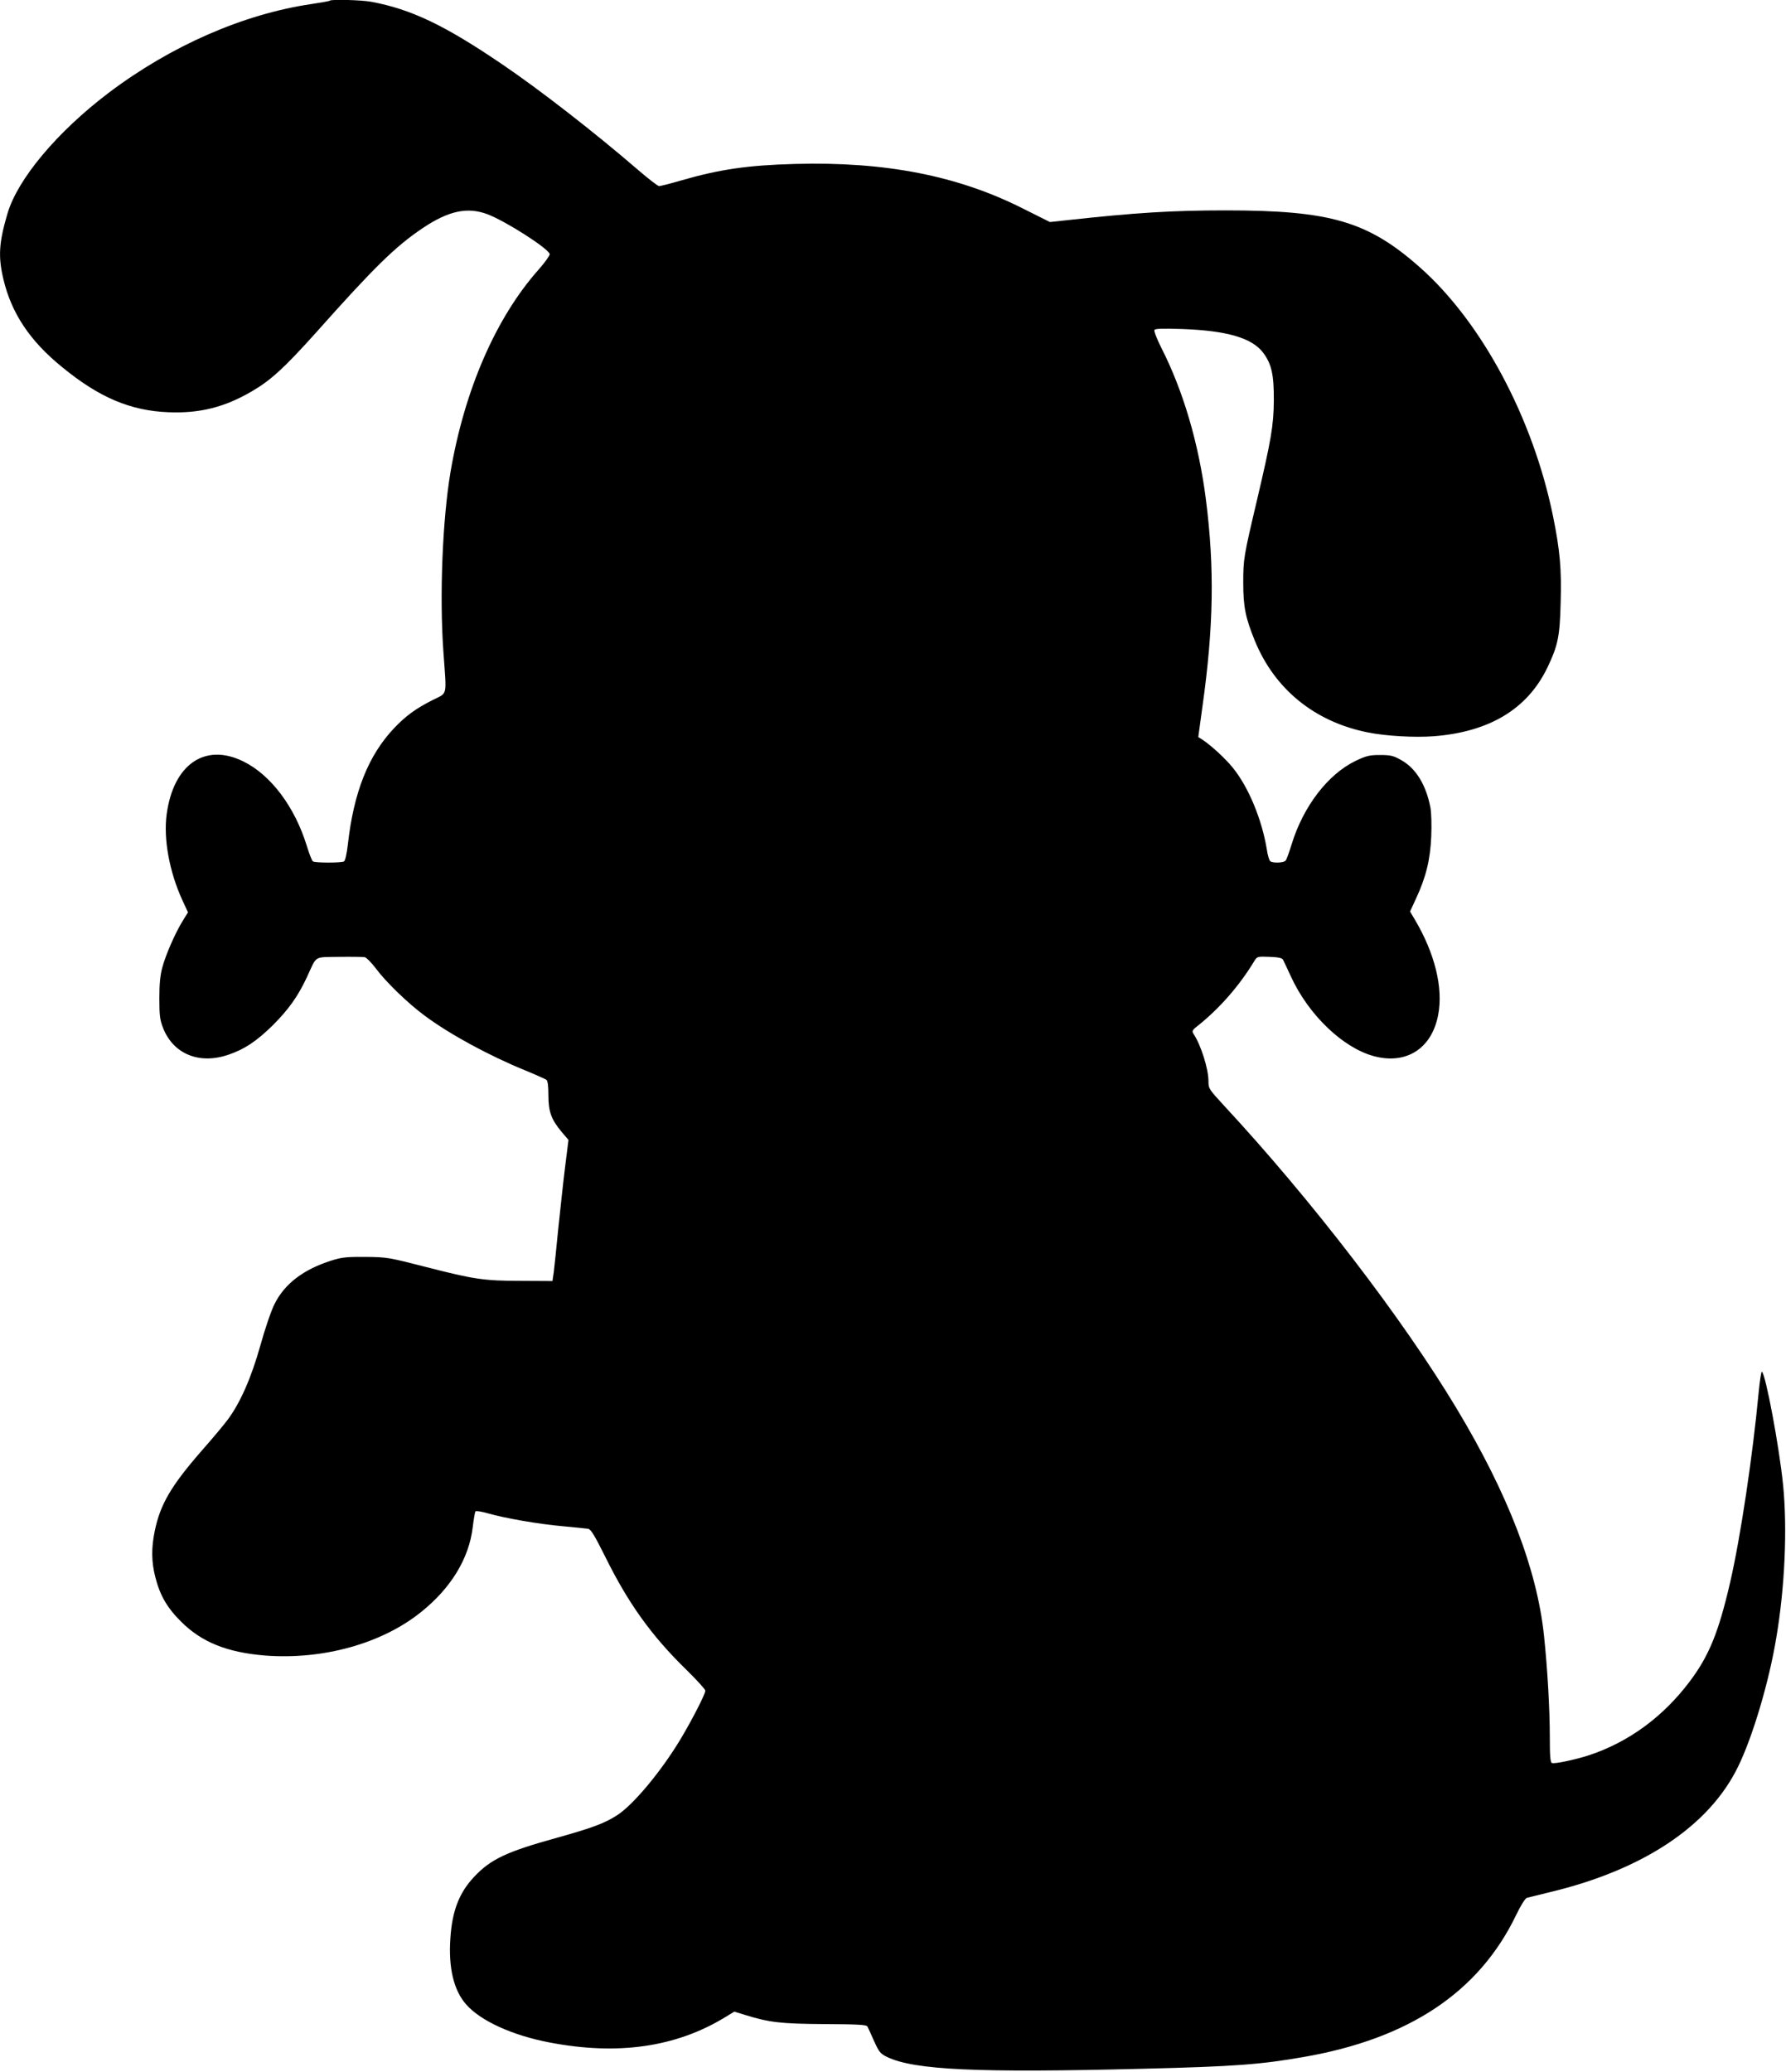<?xml version="1.0" standalone="no"?>
<!DOCTYPE svg PUBLIC "-//W3C//DTD SVG 20010904//EN"
 "http://www.w3.org/TR/2001/REC-SVG-20010904/DTD/svg10.dtd">
<svg version="1.0" xmlns="http://www.w3.org/2000/svg"
 width="1104pt" height="1280pt" viewBox="0 0 1104 1280"
 preserveAspectRatio="xMidYMid meet">
<g transform="translate(0,1280) scale(0.1,-0.1)"
fill="#000000" stroke="none">
<path d="M2039 12796 c-3 -3 -54 -12 -114 -21 -421 -62 -869 -258 -1254 -549
-318 -241 -562 -532 -625 -746 -53 -181 -58 -265 -25 -405 50 -211 164 -382
364 -544 228 -187 422 -269 656 -278 194 -8 349 31 519 131 116 68 200 146
389 356 364 409 495 537 663 650 161 108 277 133 402 86 113 -43 377 -212 384
-246 1 -8 -29 -51 -68 -95 -265 -298 -458 -743 -545 -1250 -50 -297 -69 -767
-44 -1114 20 -283 28 -248 -68 -297 -103 -52 -163 -96 -235 -171 -161 -169
-252 -398 -288 -723 -6 -52 -16 -98 -23 -102 -15 -10 -178 -10 -193 0 -6 4
-23 48 -38 97 -74 240 -222 437 -391 520 -238 118 -434 -18 -475 -328 -20
-151 17 -353 96 -526 l36 -78 -31 -50 c-48 -77 -106 -211 -127 -288 -14 -51
-19 -104 -19 -195 0 -108 4 -133 24 -184 64 -159 223 -224 402 -163 101 34
175 84 275 182 98 98 155 178 210 295 65 140 40 125 199 128 77 1 149 0 160
-2 11 -3 41 -34 67 -68 61 -83 202 -220 308 -297 153 -113 394 -244 620 -336
63 -26 121 -52 128 -57 8 -7 12 -40 12 -97 0 -100 18 -148 82 -225 l42 -49
-22 -176 c-12 -97 -30 -268 -42 -381 -11 -113 -23 -230 -27 -260 l-8 -55 -190
1 c-233 0 -293 9 -593 86 -230 59 -241 61 -372 62 -115 1 -146 -2 -210 -22
-174 -55 -290 -143 -353 -269 -20 -39 -59 -153 -87 -254 -57 -204 -127 -361
-205 -464 -25 -33 -96 -118 -158 -188 -190 -218 -257 -332 -291 -499 -21 -103
-20 -189 4 -282 29 -114 73 -190 160 -276 127 -127 285 -190 520 -209 357 -27
721 74 963 269 185 148 296 331 319 523 6 51 14 95 17 99 4 4 38 -1 76 -12
108 -31 316 -67 465 -80 74 -7 145 -14 156 -16 17 -3 41 -44 107 -176 141
-285 285 -486 501 -696 64 -63 116 -120 116 -128 0 -21 -83 -182 -153 -299
-121 -201 -293 -407 -393 -471 -78 -50 -154 -78 -372 -139 -311 -86 -409 -132
-512 -242 -92 -98 -135 -210 -146 -378 -13 -183 21 -323 97 -409 89 -102 286
-192 518 -236 420 -80 778 -29 1081 155 l59 36 65 -20 c152 -47 219 -55 491
-57 209 -1 261 -4 267 -15 4 -8 23 -48 41 -90 31 -68 39 -78 80 -98 168 -81
559 -99 1582 -73 569 14 726 26 995 73 651 113 1082 401 1311 875 28 59 57
105 67 108 9 2 73 18 142 35 578 138 986 410 1164 776 90 184 190 520 235 790
54 315 70 680 43 950 -24 238 -108 685 -131 700 -4 2 -13 -55 -20 -128 -37
-393 -112 -896 -177 -1177 -71 -306 -130 -451 -249 -609 -165 -219 -377 -374
-620 -455 -89 -29 -213 -55 -232 -49 -10 4 -13 44 -13 156 0 178 -14 422 -36
632 -43 408 -222 874 -541 1404 -335 557 -894 1285 -1437 1870 -93 101 -96
105 -96 151 0 76 -47 225 -93 293 -10 17 -7 23 28 50 133 106 256 246 349 400
17 27 19 28 93 25 55 -2 78 -7 84 -18 4 -8 26 -54 48 -102 108 -237 322 -443
515 -494 200 -53 357 48 396 256 32 167 -21 381 -146 591 l-28 47 36 78 c62
132 89 242 95 384 3 69 1 149 -5 180 -27 141 -90 244 -183 295 -46 26 -64 30
-129 30 -65 0 -85 -5 -150 -36 -171 -82 -324 -281 -396 -516 -15 -48 -31 -94
-37 -100 -10 -14 -75 -17 -94 -5 -7 4 -17 37 -22 72 -30 185 -113 387 -211
507 -46 57 -132 136 -189 174 l-24 15 26 190 c69 490 75 857 21 1279 -44 344
-140 671 -276 937 -27 54 -46 103 -42 109 5 9 51 10 173 6 275 -10 429 -55
498 -145 53 -70 68 -136 67 -297 -1 -155 -17 -244 -104 -615 -82 -347 -85
-364 -85 -510 0 -151 14 -217 72 -360 123 -299 369 -499 696 -565 113 -23 291
-33 410 -24 345 27 579 169 702 424 65 136 77 192 82 402 6 207 -4 321 -47
533 -124 607 -440 1199 -823 1538 -321 284 -552 352 -1200 352 -330 0 -559
-14 -985 -61 l-102 -11 -168 84 c-403 203 -850 290 -1407 275 -294 -8 -466
-33 -708 -103 -65 -19 -125 -34 -133 -34 -8 0 -67 46 -131 101 -268 231 -605
493 -838 651 -356 242 -563 341 -811 387 -58 11 -246 16 -255 7z"/>
</g>
</svg>
